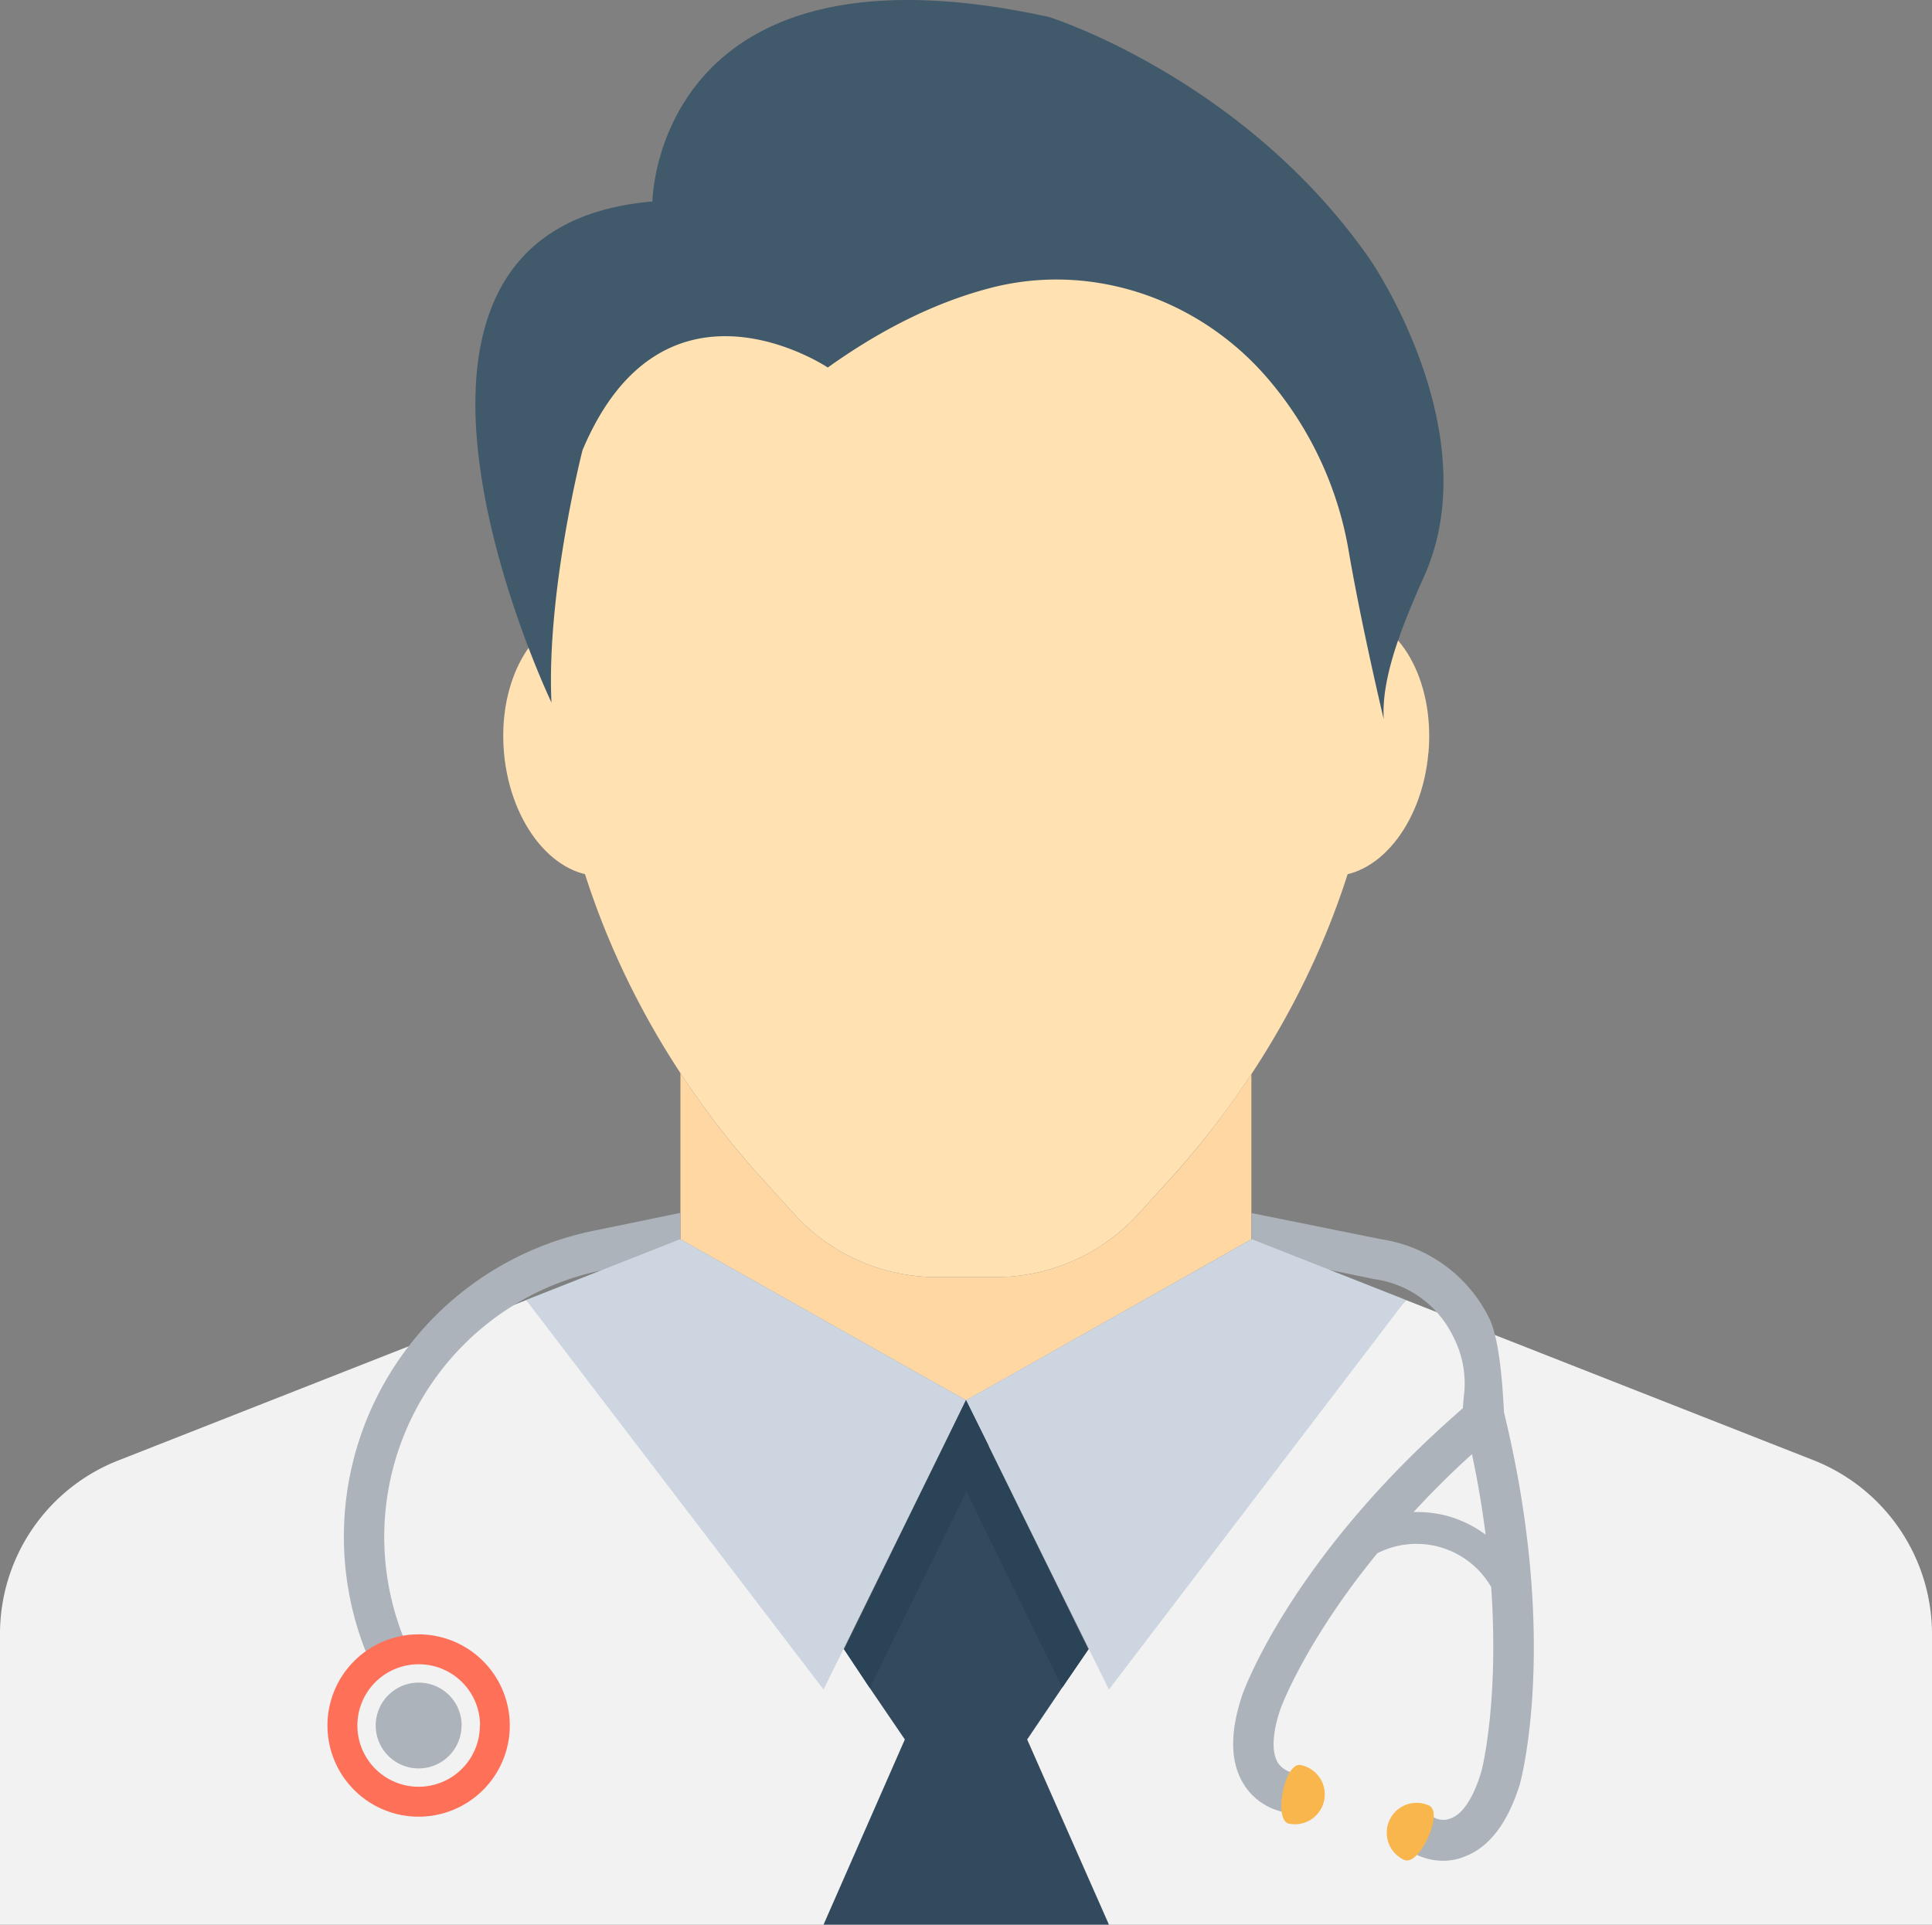 <svg xmlns="http://www.w3.org/2000/svg" viewBox="0 0 512 510.06"><rect x="0" y="0" width="512" height="510.06" fill="#808080" stroke="none"/><title>Datový zdroj 1</title><g id="Vrstva_2" data-name="Vrstva 2"><g id="Capa_1" data-name="Capa 1"><path d="M512,433.05v77H0v-77A49.38,49.38,0,0,1,31.46,387l108-42.46,84.27,92.6,26.44-53.87v-.1L256,371.07l6,12.07,26.46,54,84.15-92.6L480.65,387A49.56,49.56,0,0,1,512,433.05" style="fill:#f2f2f2"/><path d="M331.52,328.51h.11V284.67A236.61,236.61,0,0,1,312,310.4L301.5,321.92a51.1,51.1,0,0,1-37.44,16.53h-16a51.06,51.06,0,0,1-37.44-16.53L200.17,310.4a230.75,230.75,0,0,1-19.85-26v44.05l.17.08,65.81,37.12,9.71,5.44,9.71-5.44Z" style="fill:#ffd7a3"/><path d="M181.14,195.34c1.67,19.15-7.63,35.6-20.75,36.73s-25.14-13.45-26.83-32.59,7.62-35.59,20.77-36.74,25.15,13.44,26.81,32.6" style="fill:#ffe1b2"/><path d="M378.54,199.5c-1.67,19.15-13.69,33.74-26.82,32.59S329.28,214.5,331,195.35s13.68-33.75,26.81-32.6,22.43,17.59,20.75,36.75" style="fill:#ffe1b2"/><path d="M364.85,195.4c-2,21.44-12.17,68.69-52.89,115L301.5,321.9a51.07,51.07,0,0,1-37.44,16.54h-16a51,51,0,0,1-37.44-16.54l-10.45-11.52c-40.75-46.29-50.77-93.55-52.92-115-2.88-29.54-1.7-67.09,0-76.8C157,61.75,205.61,26.44,256.06,26.44s99.09,35.31,108.79,92.16c1.71,9.71,2.88,47.27,0,76.8" style="fill:#ffe1b2"/><path d="M172.9,53.4s.74-71.82,105.16-48.88c0,0,51.81,16.28,85.14,64.43,0,0,31.27,45.42,14.27,83.63-5.52,12.4-11.45,26.6-10.77,38,0,0-5.79-24.2-9.25-44.37a94.37,94.37,0,0,0-21.33-45.72l-.33-.39c-18.08-20.94-46.38-30.73-73.14-23.83-12.77,3.29-27.3,9.72-43.28,21.13,0,0-43.5-29.2-65,21.91,0,0-9.58,37.35-8.23,66.86,0,0-59.87-125.37,26.76-132.77" style="fill:#40596b"/><path d="M398.6,374.38c-.21-1.81-.63-18.44-4-25.16A38.25,38.25,0,0,0,366,328.42l-34.34-6.94v7h-.11l-4.92,2.78L364.27,339A27.31,27.31,0,0,1,385,354a26.92,26.92,0,0,1,2.89,16.43l-.22,2.78c-45.12,39.14-57.92,74.45-58.46,76-3.39,10.13-3.19,18.13.55,23.89a16.42,16.42,0,0,0,11.83,7.36l1.06-10.66a6.19,6.19,0,0,1-4-2.67c-1.71-2.78-1.5-7.89.75-14.41.1-.23,6.4-17.59,25.6-41.08a22.86,22.86,0,0,1,30.18,8.95c2.13,30.84-2.56,49-2.66,49.08-2,6.61-4.81,11-7.9,12.16a5.16,5.16,0,0,1-4.7-.22l-2.67,4.69L374.4,491a16.2,16.2,0,0,0,8.11,2.13,14.72,14.72,0,0,0,5.77-1.17c6.4-2.45,11.31-8.86,14.49-19.1.44-1.6,10.35-38.83-4.17-98.46M384.44,402a31.12,31.12,0,0,0-9.84-1.27c4.61-5,9.71-10.14,15.48-15.35,1.6,7.45,2.77,14.6,3.63,21.33a31.55,31.55,0,0,0-9.27-4.71" style="fill:#acb3ba"/><path d="M350.93,477.07a7.94,7.94,0,0,1-9.31,6.24c-4.27-.85-1.23-16.39,3.06-15.54a7.92,7.92,0,0,1,6.25,9.3" style="fill:#f8b64c"/><path d="M368.22,482.4a7.93,7.93,0,0,0,3.9,10.5c4,1.82,10.58-12.57,6.6-14.4a7.92,7.92,0,0,0-10.5,3.9" style="fill:#f8b64c"/><path d="M180.48,328.51l-.17-.08v-7l-23.06,4.75A82.76,82.76,0,0,0,98.14,440.58l9.77-4.29a72.11,72.11,0,0,1,51.47-99.61l26.06-5.36Z" style="fill:#acb3ba"/><polygon points="372.59 344.51 293.88 447.76 256 371.07 265.71 365.63 331.52 328.51 331.63 328.51 331.73 328.4 372.59 344.51" style="fill:#cdd6e0"/><polygon points="139.41 344.51 218.25 447.76 256 371.07 246.29 365.63 180.48 328.51 180.27 328.4 139.41 344.51" style="fill:#cdd6e0"/><polygon points="218.25 510.06 239.79 460.99 230.5 447.34 223.69 437.1 250.12 383.14 256 371.07 261.98 383.14 261.98 383.24 288.44 437.1 281.5 447.24 272.21 460.99 293.88 510.06 218.25 510.06" style="fill:#334a5e"/><polygon points="288.44 437.1 281.5 447.24 256.11 395.29 230.5 447.34 223.69 437.1 250.12 383.14 256 371.07 261.98 383.14 261.98 383.24 288.44 437.1" style="fill:#2a4356"/><path d="M135.1,457.28a24.16,24.16,0,1,1-24.17-24.15,24.18,24.18,0,0,1,24.17,24.15" style="fill:#ff7058"/><path d="M127.17,457.28A16.23,16.23,0,1,1,111,441.06a16.22,16.22,0,0,1,16.22,16.22" style="fill:#f2f2f2"/><path d="M122.31,457.28A11.37,11.37,0,1,1,111,445.92a11.35,11.35,0,0,1,11.34,11.36" style="fill:#acb3ba"/></g></g></svg>